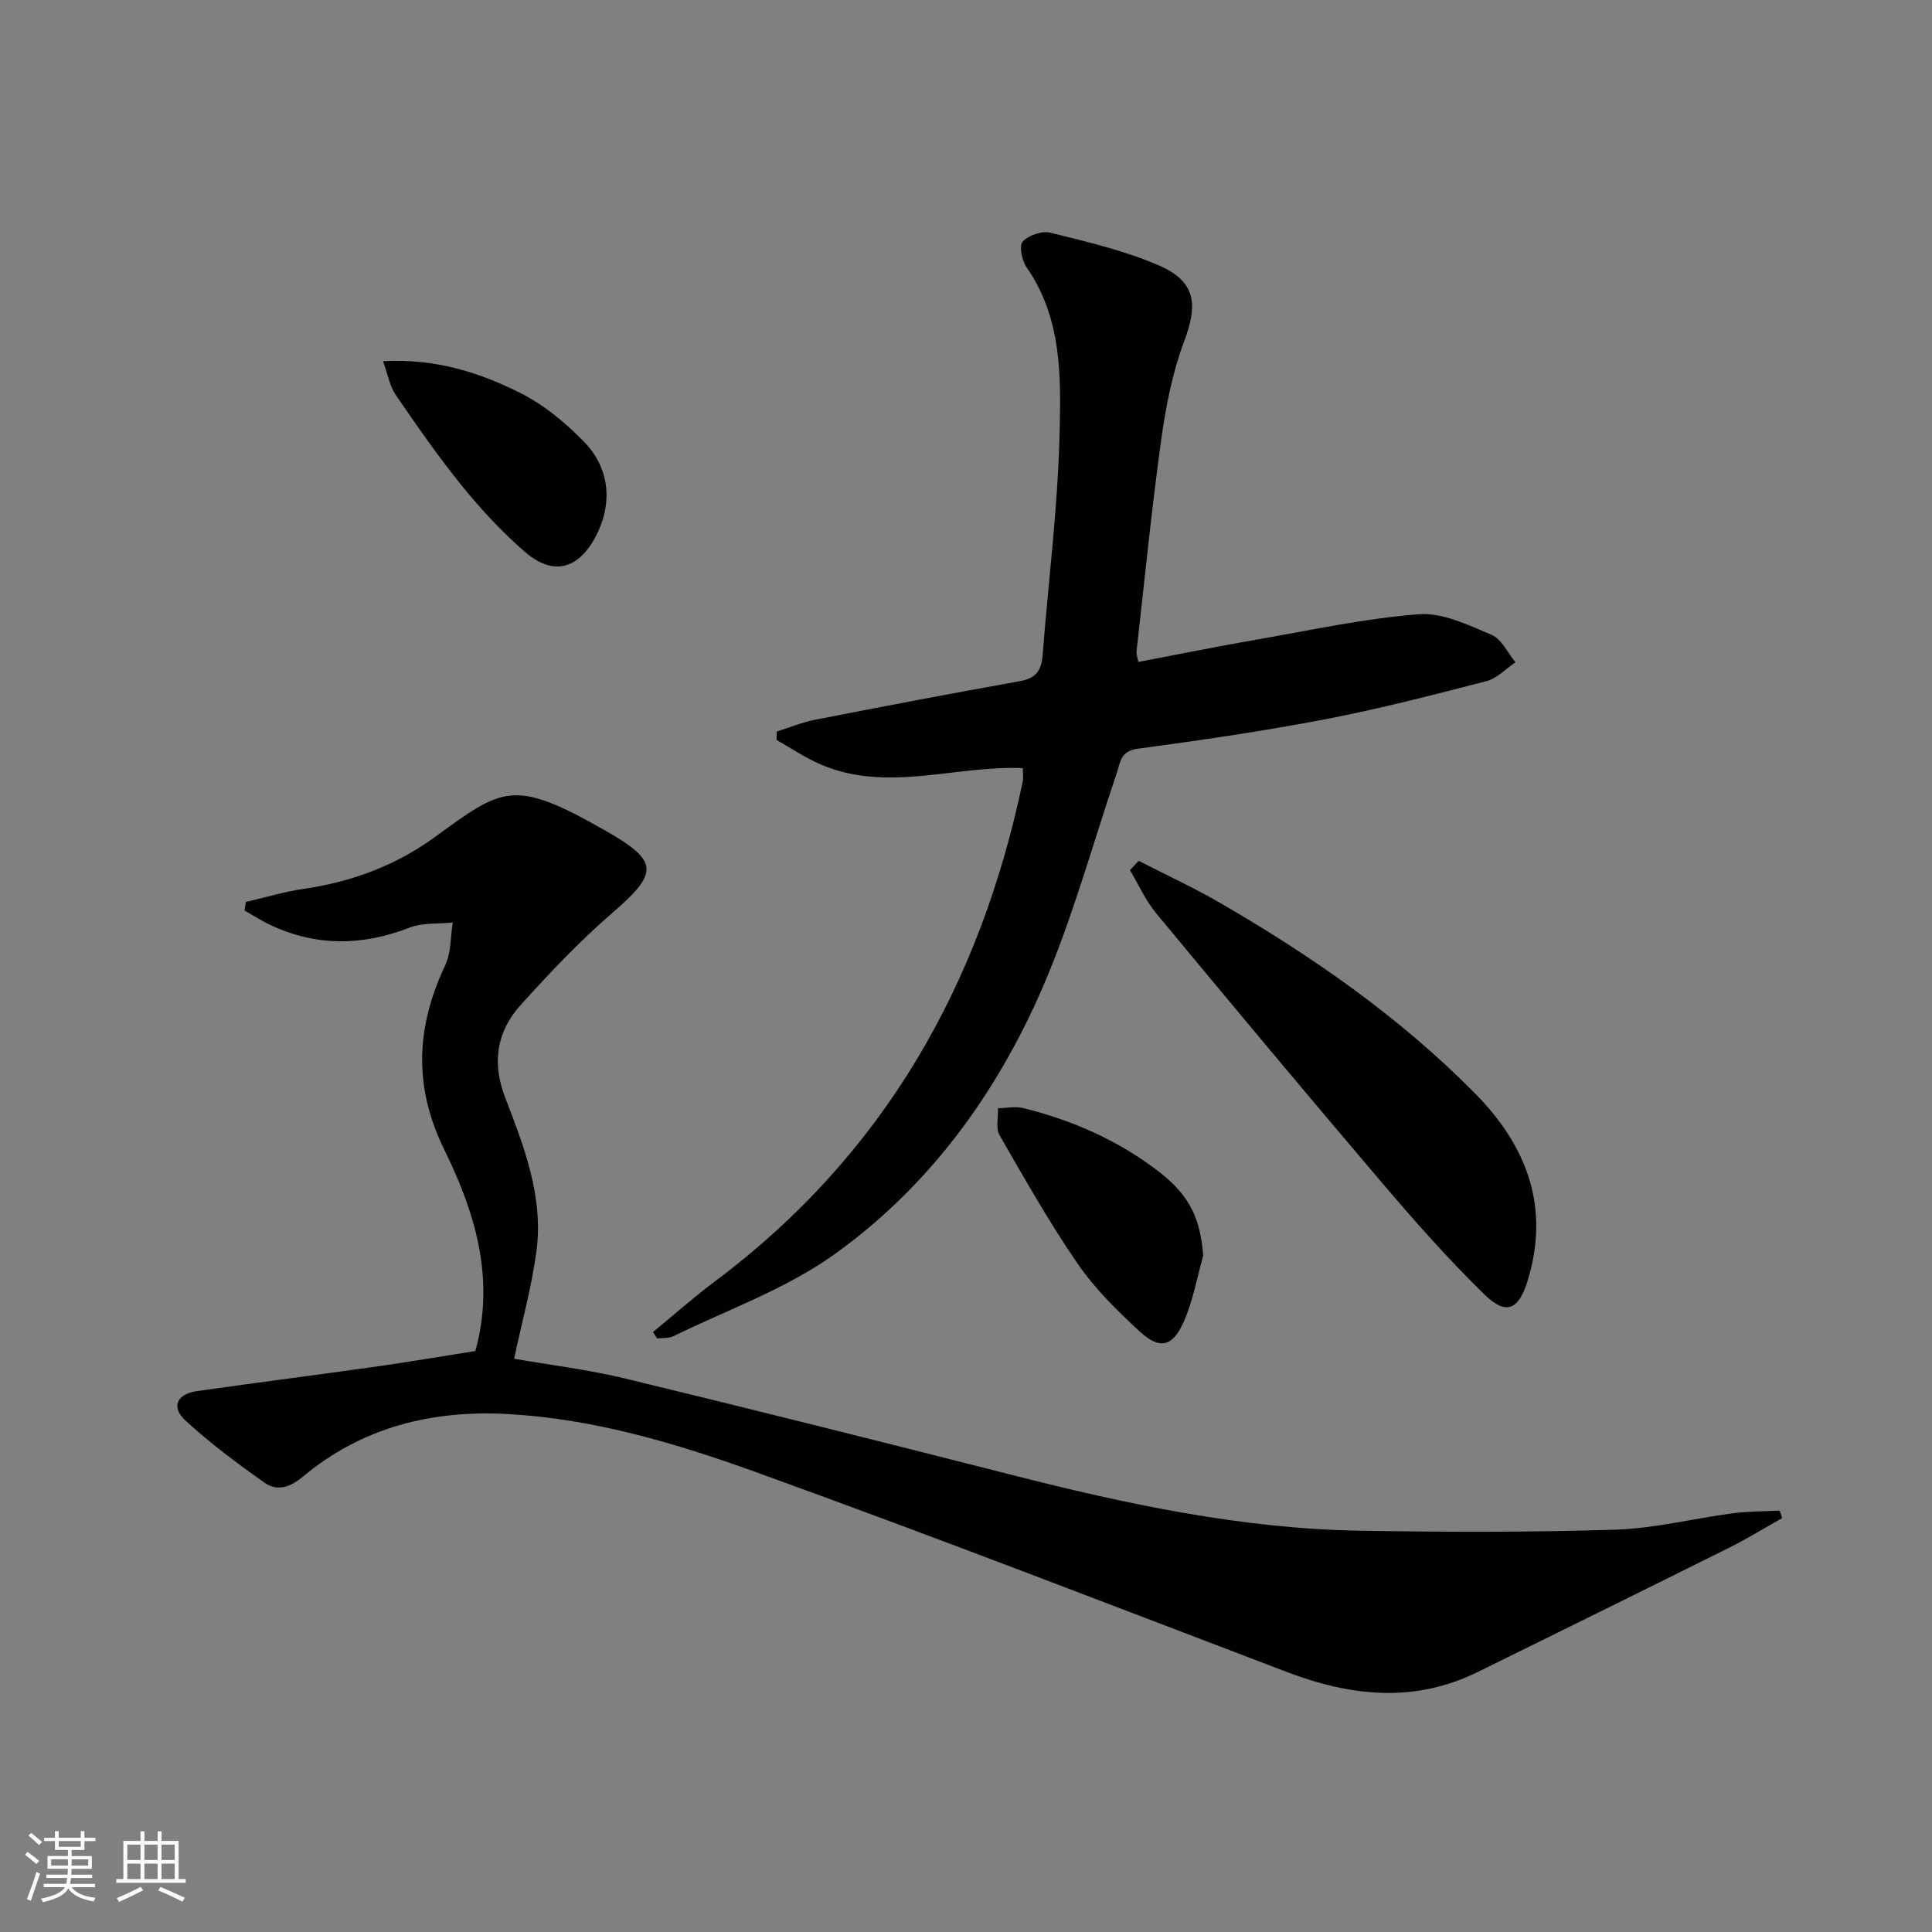 <svg enable-background="new 0 0 400 400" viewBox="0 0 400 400" xmlns="http://www.w3.org/2000/svg"><rect x="0" y="0" width="400" height="400" fill="#808080" stroke="none"/><path d="m5.17 384 .55-.58c.85.61 1.65 1.24 2.4 1.87l-.59.64c-.83-.73-1.62-1.38-2.36-1.93m1.22 9.53-.82-.34c.71-1.76 1.37-3.64 1.98-5.63.24.13.5.25.76.36-.6 1.67-1.24 3.54-1.92 5.61m-.5-13.5.57-.54c.56.44 1.31 1.06 2.26 1.87l-.64.64c-.68-.66-1.41-1.32-2.19-1.97m3.25.46h2.24v-1.36h.77v1.36h4.57v-1.36h.76v1.36h2.28v.69h-2.28v1.84h-2.64v1.26h4.18v2.64h-4.21c0 .45-.02.86-.05 1.21h4.32v.69h-4.38c-.04.34-.1.75-.19 1.22h5.15v.69h-4.82c.87 1.19 2.51 1.92 4.93 2.19-.17.31-.3.57-.37.76-2.77-.49-4.52-1.41-5.26-2.76-.56 1.26-2.3 2.23-5.24 2.9-.12-.24-.26-.48-.43-.72 2.73-.55 4.38-1.34 4.96-2.38h-4.38v-.69h4.65c.1-.38.17-.79.21-1.22h-4.32v-.69h4.4c.03-.34.05-.75.05-1.21h-4.2v-2.64h4.23v-1.26h-2.69v-1.84h-2.24zm1.46 4.46v1.29h3.45c.01-.4.02-.57.01-.53v-.32-.45h-3.46zm1.55-2.59h4.57v-1.19h-4.57zm6.11 2.59h-3.42v.77c-.01.19-.01.37-.02.53h3.44z" fill="#fbfcfa"/><path d="m32.63 379.16h.82v1.98h3.54v7.89h1.46v.78h-14.37v-.78h1.46v-7.89h3.55v-1.98h.82v1.98h2.73v-1.98zm-3.49 11.48.5.73c-1.61.82-3.28 1.63-5 2.41-.13-.27-.28-.55-.44-.82 1.75-.72 3.4-1.49 4.94-2.32m-2.78-5.55h2.73v-3.18h-2.73zm0 3.95h2.73v-3.2h-2.73zm3.54-3.95h2.73v-3.18h-2.73zm0 3.95h2.73v-3.2h-2.73zm7.89 4.68c-1.84-.92-3.51-1.7-5.02-2.32l.45-.73c1.89.8 3.57 1.55 5.04 2.23zm-1.62-11.81h-2.73v3.18h2.73zm-2.73 7.13h2.73v-3.2h-2.73z" fill="#fbfcfa"/><g fill="#010102"><path d="m368.98 314.31c-3.71 2.08-7.35 4.33-11.16 6.22-17.26 8.6-34.55 17.11-51.85 25.63-13.19 6.5-26.32 5.04-39.59-.01-36.61-13.95-73.15-28.11-110-41.41-16.52-5.96-33.54-11.01-51.27-11.98-15.55-.86-30.1 2.69-42.32 12.91-2.73 2.28-5.38 3.17-8.06 1.28-5.66-4-11.26-8.17-16.35-12.86-3.03-2.8-1.76-5.49 2.42-6.08 12.49-1.77 25.01-3.37 37.5-5.14 6.71-.95 13.4-2.1 20.12-3.16 4.16-15.04-.1-28.79-6.41-41.63-6.48-13.18-5.86-25.45.17-38.25 1.23-2.61 1.07-5.87 1.56-8.83-2.98.31-6.21 0-8.9 1.04-9.83 3.82-19.43 3.95-29-.6-1.04-.5-2.04-1.09-3.05-1.66-.73-.41-1.44-.84-2.16-1.26.09-.59.18-1.19.27-1.78 4-.93 7.96-2.13 12.01-2.72 9.89-1.44 18.94-4.78 27.07-10.68 14.2-10.32 16.25-12.28 35.48-1.3 11.08 6.32 10.86 8.71 1.26 17.02-6.77 5.85-12.97 12.42-18.97 19.07-4.93 5.47-5.92 11.92-3.18 19.05 3.94 10.25 8 20.65 6.49 31.92-.98 7.32-2.98 14.5-4.62 22.21 7.42 1.3 15.3 2.24 22.96 4.09 26.76 6.48 53.47 13.18 80.15 19.98 23.7 6.04 47.55 11.14 72.11 11.54 17.62.29 35.25.34 52.86-.22 8.08-.26 16.09-2.31 24.15-3.38 3.24-.43 6.53-.4 9.8-.57.16.53.33 1.05.51 1.56z"/><path d="m135.19 275.79c4.3-3.54 8.48-7.25 12.94-10.58 34.82-26.08 54.81-61.26 63.6-103.34.19-.91.02-1.89.02-2.84-14.17-.58-28.24 5.2-42.02-.84-3.12-1.37-5.98-3.31-8.96-4.99.02-.58.03-1.16.05-1.74 2.63-.83 5.21-1.91 7.91-2.44 14.14-2.76 28.29-5.47 42.47-8 3.29-.58 4.42-2.23 4.66-5.32 1.18-15.24 3.13-30.45 3.51-45.7.3-11.83.54-24.05-6.81-34.63-.98-1.41-1.61-4.48-.82-5.35 1.2-1.32 4-2.28 5.74-1.84 7.53 1.87 15.19 3.66 22.29 6.7 7.77 3.33 8.33 7.98 5.41 15.75-2.42 6.44-3.79 13.4-4.74 20.25-2.03 14.63-3.48 29.35-5.14 44.03-.05.46.15.94.37 2.14 8.31-1.58 16.51-3.24 24.76-4.67 11.09-1.93 22.17-4.36 33.35-5.21 4.91-.37 10.24 2.24 15.05 4.27 2.07.88 3.31 3.73 4.93 5.68-1.99 1.34-3.81 3.33-6 3.9-11.08 2.87-22.19 5.75-33.42 7.9-12.86 2.47-25.85 4.36-38.83 6.1-3.54.48-3.53 2.77-4.3 5.05-5.05 14.89-9.18 30.19-15.43 44.57-9.54 21.96-23.58 41.2-43.19 55.17-9.99 7.12-22.02 11.37-33.18 16.84-.96.47-2.23.32-3.35.46-.31-.44-.59-.88-.87-1.32z"/><path d="m235.75 178.22c5.68 2.92 11.5 5.61 17.02 8.81 19.05 11.05 37.04 23.57 52.59 39.32 10.85 10.98 15.64 23.71 10.85 39.03-1.83 5.85-4.43 6.97-8.85 2.65-7.47-7.28-14.42-15.15-21.19-23.1-15.75-18.5-31.31-37.15-46.8-55.85-2.2-2.65-3.63-5.93-5.42-8.92.59-.65 1.19-1.29 1.8-1.94z"/><path d="m249.11 260c-1.3 4.57-2.12 9.36-4.03 13.66-2.34 5.26-4.99 5.82-9.18 1.95-4.61-4.26-9.2-8.77-12.74-13.91-5.89-8.56-11.02-17.65-16.21-26.67-.83-1.45-.25-3.7-.33-5.58 1.77-.03 3.64-.44 5.3-.02 10.24 2.55 19.76 6.75 28.14 13.25 6.24 4.85 8.49 9.64 9.05 17.32z"/><path d="m79.3 74.78c10.96-.59 20.1 2.37 28.65 6.7 4.78 2.42 9.14 6.08 12.93 9.94 5.48 5.58 6 13.01 2.39 19.77-3.6 6.72-8.79 8.09-14.59 3.07-4.74-4.1-9.07-8.79-13.03-13.66-4.91-6.04-9.35-12.48-13.76-18.9-1.2-1.76-1.56-4.09-2.59-6.92z"/></g></svg>
